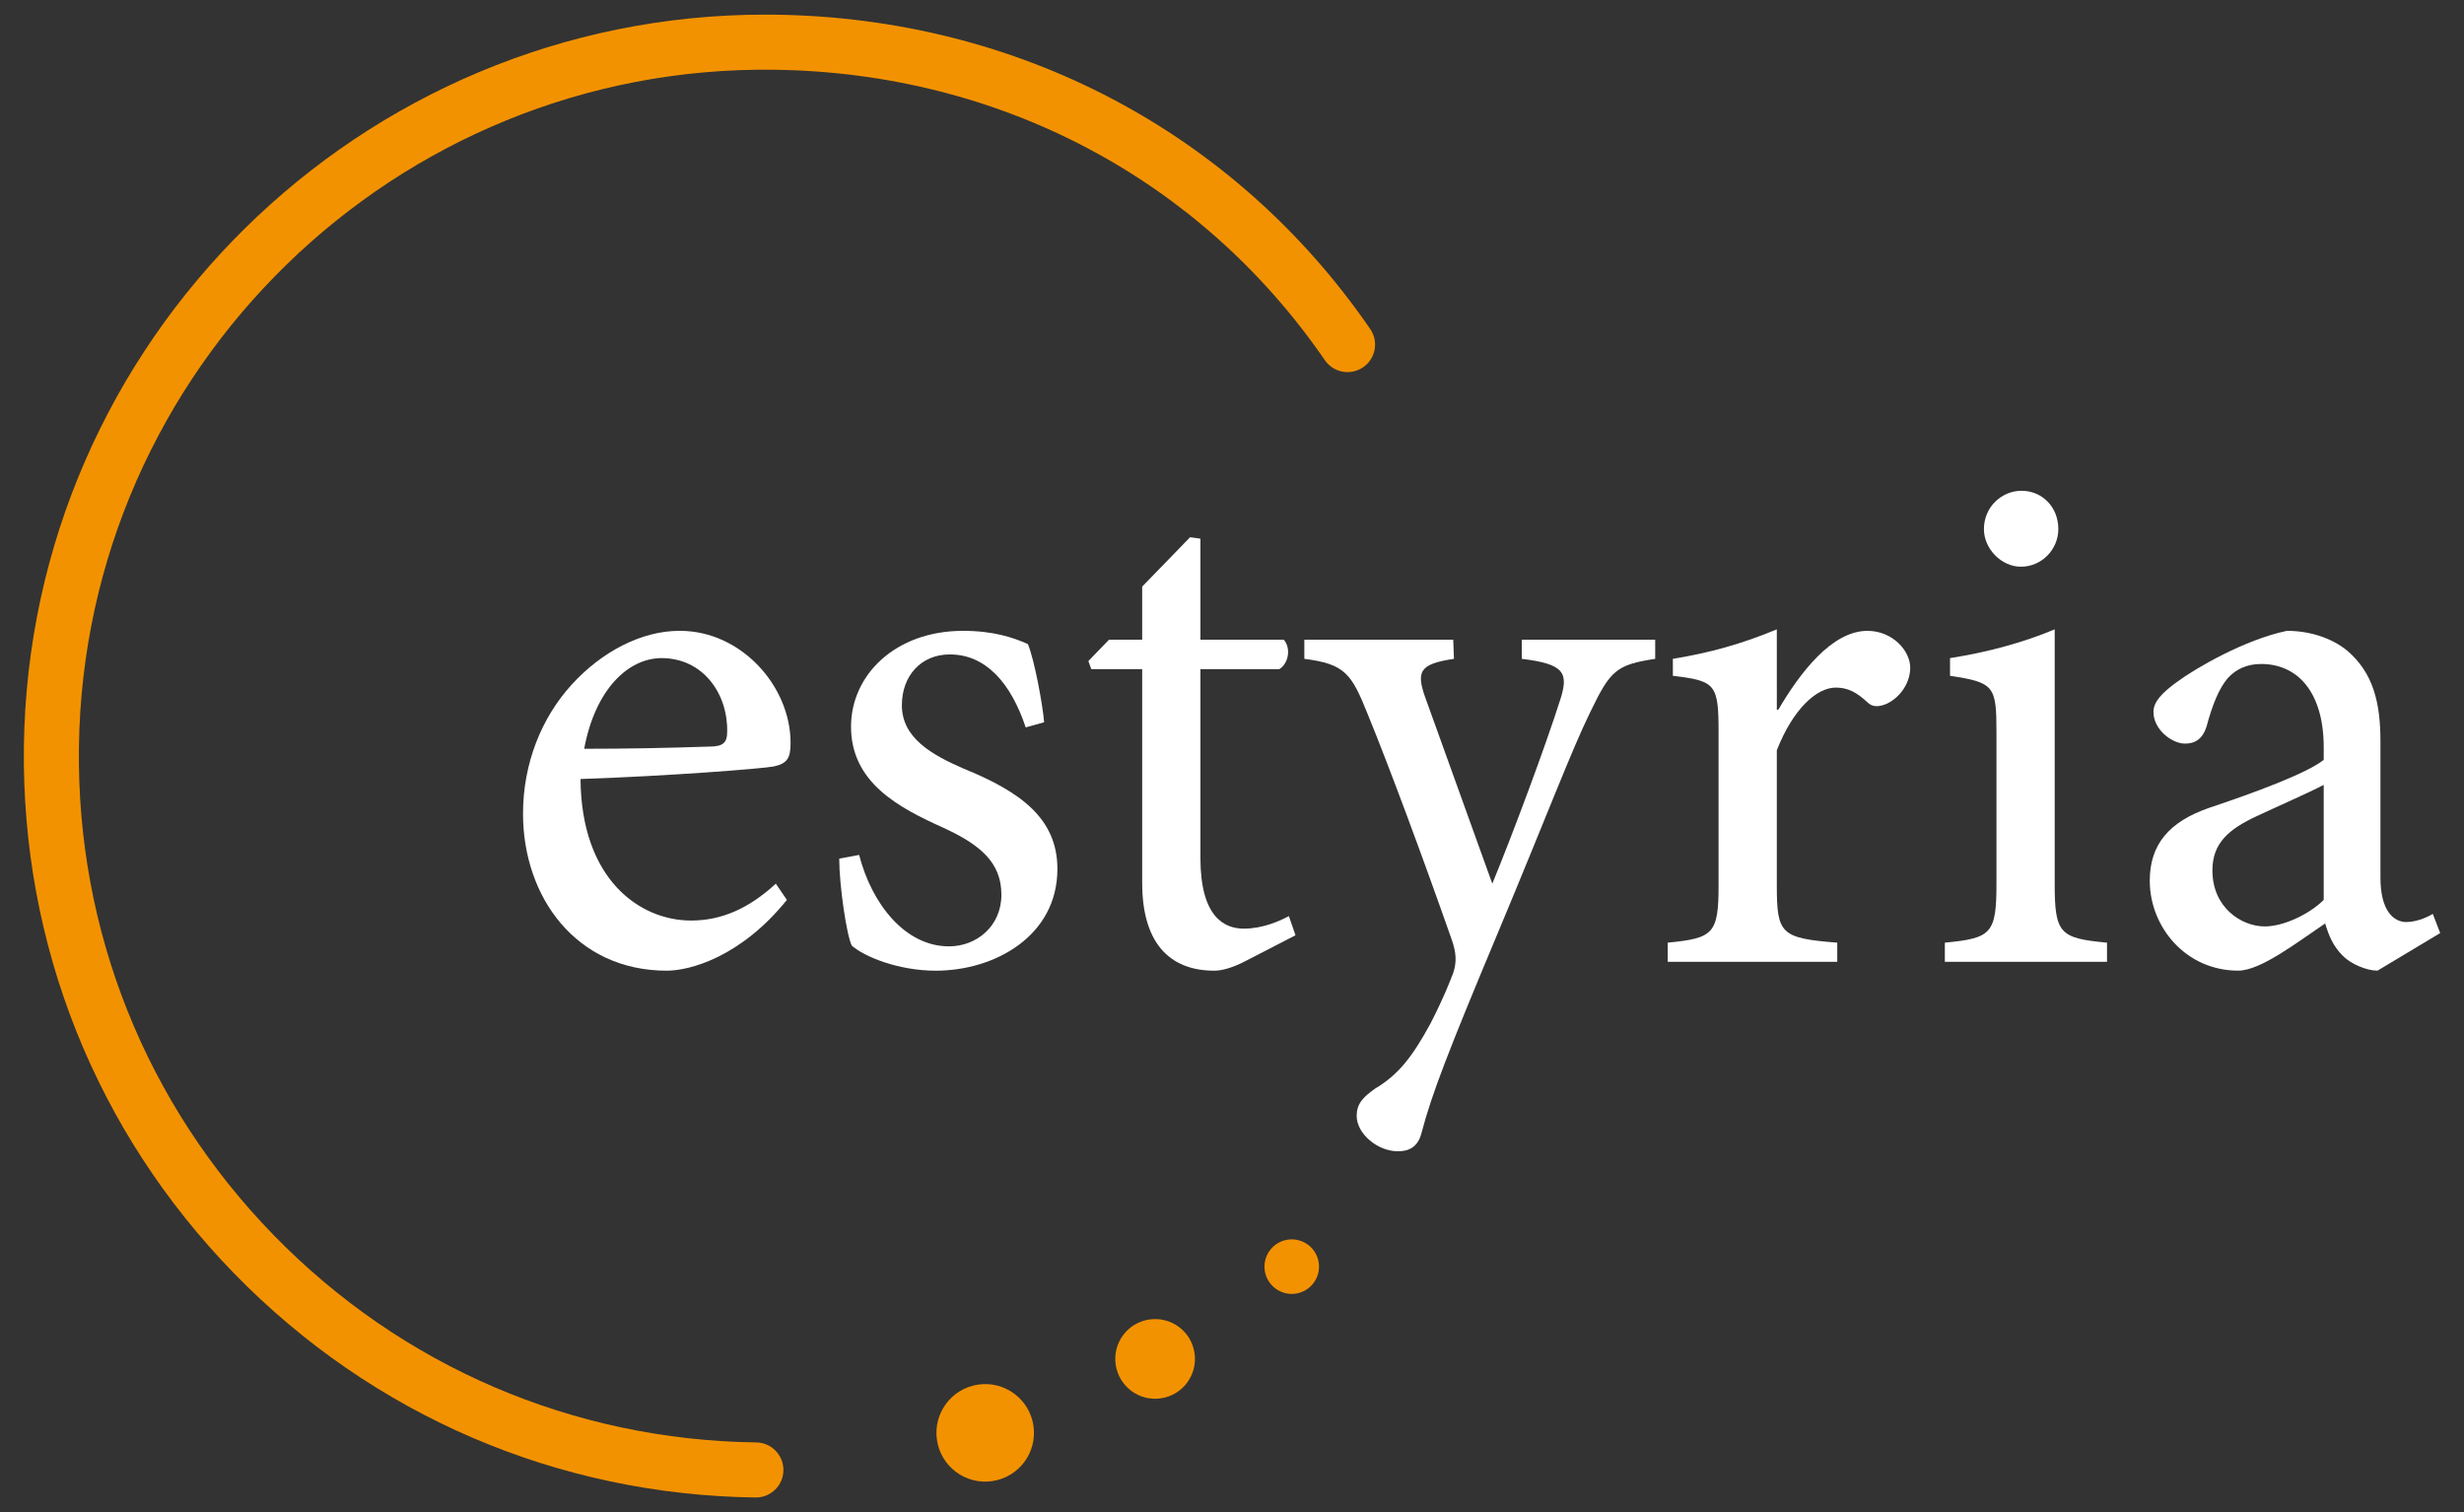 <?xml version="1.0" encoding="utf-8"?>
<!-- Generator: Adobe Illustrator 23.0.1, SVG Export Plug-In . SVG Version: 6.00 Build 0)  -->
<svg version="1.1" id="Ebene_1" xmlns="http://www.w3.org/2000/svg" xmlns:xlink="http://www.w3.org/1999/xlink" x="0px" y="0px"
	 width="860.122px" height="527.811px" viewBox="0 0 860.122 527.811" style="enable-background:new 0 0 860.122 527.811;"
	 xml:space="preserve">
<rect x="0" y="0" width="860.122" height="527.811" fill="#333333" stroke="none"/>
<style type="text/css">
	.st0{fill:#FFFFFF;}
	.st1{fill:#F39200;}
</style>
<g>
	<path class="st0" d="M735.505,329.038c-16.467-1.55-18.261-3.088-18.261-20.591V219.68c-11.068,4.636-23.427,7.98-36.535,10.038
		v6.177c15.432,2.315,16.209,3.603,16.209,19.556v52.996c0,17.503-1.806,19.041-18.018,20.591v6.691h56.605V329.038z"/>
	<path class="st0" d="M658.576,245.668c4.895-2.318,8.235-7.462,8.235-12.602c0-5.924-6.177-12.865-14.93-12.865
		c-12.34,0-23.414,14.402-31.122,27.532h-0.515V219.68c-12.353,5.144-23.68,8.242-36.285,10.294v5.918
		c14.92,1.797,15.953,2.829,15.953,19.818v53.255c0,16.989-1.8,18.523-17.749,20.07v6.691h59.179v-6.691
		c-19.811-1.547-21.097-3.082-21.097-20.07V261.88c5.655-14.409,13.891-21.874,20.579-21.874c4.121,0,7.209,1.548,11.058,5.141
		C653.436,246.697,655.488,246.959,658.576,245.668"/>
	<path class="st0" d="M811.151,314.115c-4.882,4.888-13.894,9.259-20.588,9.259c-7.97,0-18.265-6.432-18.265-19.556
		c0-9.514,5.659-14.409,15.694-19.038c5.406-2.567,17.759-7.973,23.159-10.809V314.115z M839.969,321.839
		c-4.374,0-9.012-3.868-9.012-15.448v-47.593c0-13.648-2.564-23.939-11.57-31.656c-5.659-4.623-13.376-6.941-21.103-6.941
		c-14.661,3.079-31.644,12.865-38.597,18.005c-4.888,3.609-7.97,6.694-7.97,10.291c0,6.18,6.439,11.068,11.058,11.068
		c3.603,0,6.177-1.8,7.465-5.924c2.059-7.714,4.383-13.376,7.459-16.976c2.835-3.088,6.691-4.894,11.579-4.894
		c13.127,0,21.874,10.297,21.874,29.082v4.373c-5.665,4.626-24.441,11.579-39.889,16.723c-14.147,4.882-20.834,12.865-20.834,25.473
		c0,16.209,12.612,31.391,30.879,31.391c7.721,0,20.064-9.518,30.355-16.471c1.288,4.38,2.829,7.98,6.186,11.327
		c2.82,2.826,8.226,5.144,12.085,5.144L851.8,325.7v-0.032l-2.567-6.666C846.663,320.544,843.056,321.839,839.969,321.839"/>
	<path class="st0" d="M705.412,197.813c7.458,0,13.104-6.18,13.104-13.12c0-7.727-5.646-13.383-12.852-13.383
		c-6.947,0-13.123,5.655-13.123,13.383C692.541,191.633,698.717,197.813,705.412,197.813"/>
	<path class="st0" d="M577.789,229.974v-6.691h-46.576v6.691c14.924,1.8,16.464,4.888,13.379,14.409
		c-5.144,16.215-16.474,46.579-23.667,64.067l-23.159-64.32c-3.606-9.779-2.321-12.356,9.773-14.156l-0.253-6.691h-51.973v6.691
		c14.147,1.8,16.464,5.147,22.117,19.303c7.468,18.264,19.048,49.393,29.339,78.732c1.538,4.373,1.809,7.717,0.518,11.579
		c-1.291,3.347-3.35,8.75-7.986,17.753c-6.17,11.32-11.052,17.756-19.287,22.641c-4.377,3.088-6.432,5.403-6.432,9.52
		c0,6.183,7.209,12.353,14.406,12.353c3.609,0,6.95-1.285,8.232-6.432c3.6-13.632,9.271-28.306,26.506-69.473
		c17.759-42.455,25.729-63.811,32.424-77.452C562.092,234.089,564.151,232.033,577.789,229.974"/>
	<path class="st0" d="M247.673,260.594c-14.925,0.512-29.337,0.771-43.742,0.771c3.857-20.841,15.436-31.65,27.013-31.65
		c14.415,0,23.162,12.353,22.9,25.735C253.844,259.312,252.301,260.594,247.673,260.594 M237.374,220.198h-0.248
		c-13.128,0-27.024,7.203-37.57,18.782c-10.548,11.579-16.982,27.529-16.982,45.032c0,29.076,18.522,54.809,50.175,54.809
		c7.973,0,25.732-4.639,41.935-24.7l-3.857-5.668c-9.516,8.744-19.036,12.865-29.583,12.865c-18.012,0-38.341-14.415-38.598-49.402
		c30.873-1.032,63.298-3.6,67.414-4.373c4.884-1.033,5.911-3.088,5.911-8.229C275.97,239.501,258.732,220.198,237.374,220.198"/>
	<path class="st0" d="M449.911,319.767c-3.341,1.813-9.265,4.38-15.695,4.38c-6.691,0-15.179-3.862-15.179-24.703v-65.87h27.534
		c3.341-2.056,4.108-7.455,1.544-10.285h-29.078V188.03l-3.604-0.508l-16.723,17.232v18.536h-11.579l-7.207,7.459l1.028,2.826
		h17.759v74.62c0,20.323,9.001,30.63,25.211,30.63c2.577,0,6.434-1.036,10.809-3.347l17.497-9.012L449.911,319.767z"/>
	<path class="st0" d="M336.435,268.315c-11.317-4.891-21.616-10.809-21.616-22.136c0-10.284,6.694-17.746,16.734-17.746
		c12.607,0,21.354,10.036,26.498,25.467l6.435-1.797c-0.521-6.177-3.35-21.615-5.665-27.277c-5.143-2.318-12.094-4.629-22.646-4.629
		c-23.666,0-39.105,15.435-39.105,33.45c0,19.553,16.723,28.303,32.163,35.247c12.866,5.924,20.329,12.094,20.329,23.414
		c0,11.065-8.753,18.021-18.272,18.021c-15.44,0-27.016-14.927-31.391-31.918l-6.945,1.295c0,9.258,2.567,26.759,4.375,30.365
		c4.375,3.852,16.212,8.75,29.327,8.75c20.585,0,42.459-12.097,42.459-35.515C369.116,285.547,355.996,276.288,336.435,268.315"/>
	<path class="st1" d="M341.39,483.305c-9.296,1.393-15.708,10.064-14.317,19.36c1.391,9.3,10.053,15.713,19.352,14.32
		c9.302-1.389,15.716-10.045,14.325-19.351C359.362,488.332,350.691,481.922,341.39,483.305"/>
	<path class="st1" d="M401.164,460.582c-7.599,1.13-12.838,8.207-11.699,15.804c1.139,7.607,8.217,12.842,15.815,11.706
		c7.595-1.14,12.836-8.21,11.698-15.814C415.847,464.681,408.772,459.442,401.164,460.582"/>
	<path class="st1" d="M449.51,432.712c-5.204,0.78-8.782,5.624-8.008,10.818c0.783,5.207,5.624,8.788,10.822,8.014
		c5.201-0.78,8.785-5.624,8.008-10.828C459.558,435.52,454.714,431.939,449.51,432.712"/>
	<path class="st1" d="M8.343,260.528c-0.906,69.129,25.159,134.465,73.4,183.982c48.241,49.519,112.876,77.288,181.998,78.195h0.129
		c5.248,0,9.535-4.222,9.603-9.483c0.068-5.305-4.178-9.663-9.48-9.735c-63.991-0.834-123.828-26.541-168.486-72.384
		c-44.653-45.838-68.79-106.327-67.954-170.318c1.729-132.1,110.618-238.196,242.71-236.44
		c78.551,1.026,148.609,37.978,192.209,101.378c3,4.377,8.984,5.482,13.364,2.476c4.373-3.006,5.485-8.99,2.472-13.363
		C431.124,46.223,355.385,6.237,270.515,5.129c-1.151-0.016-2.286-0.022-3.431-0.022C125.945,5.106,10.192,118.983,8.343,260.528"/>
</g>
<g>
	<defs>
		<rect id="SVGID_1_" x="8.32" y="5.106" width="843.484" height="517.598"/>
	</defs>
	<clipPath id="SVGID_2_">
		<use xlink:href="#SVGID_1_"  style="overflow:visible;"/>
	</clipPath>
</g>
<g>
	<defs>
		<rect id="SVGID_3_" x="8.32" y="5.106" width="843.484" height="517.598"/>
	</defs>
	<clipPath id="SVGID_4_">
		<use xlink:href="#SVGID_3_"  style="overflow:visible;"/>
	</clipPath>
</g>
</svg>
